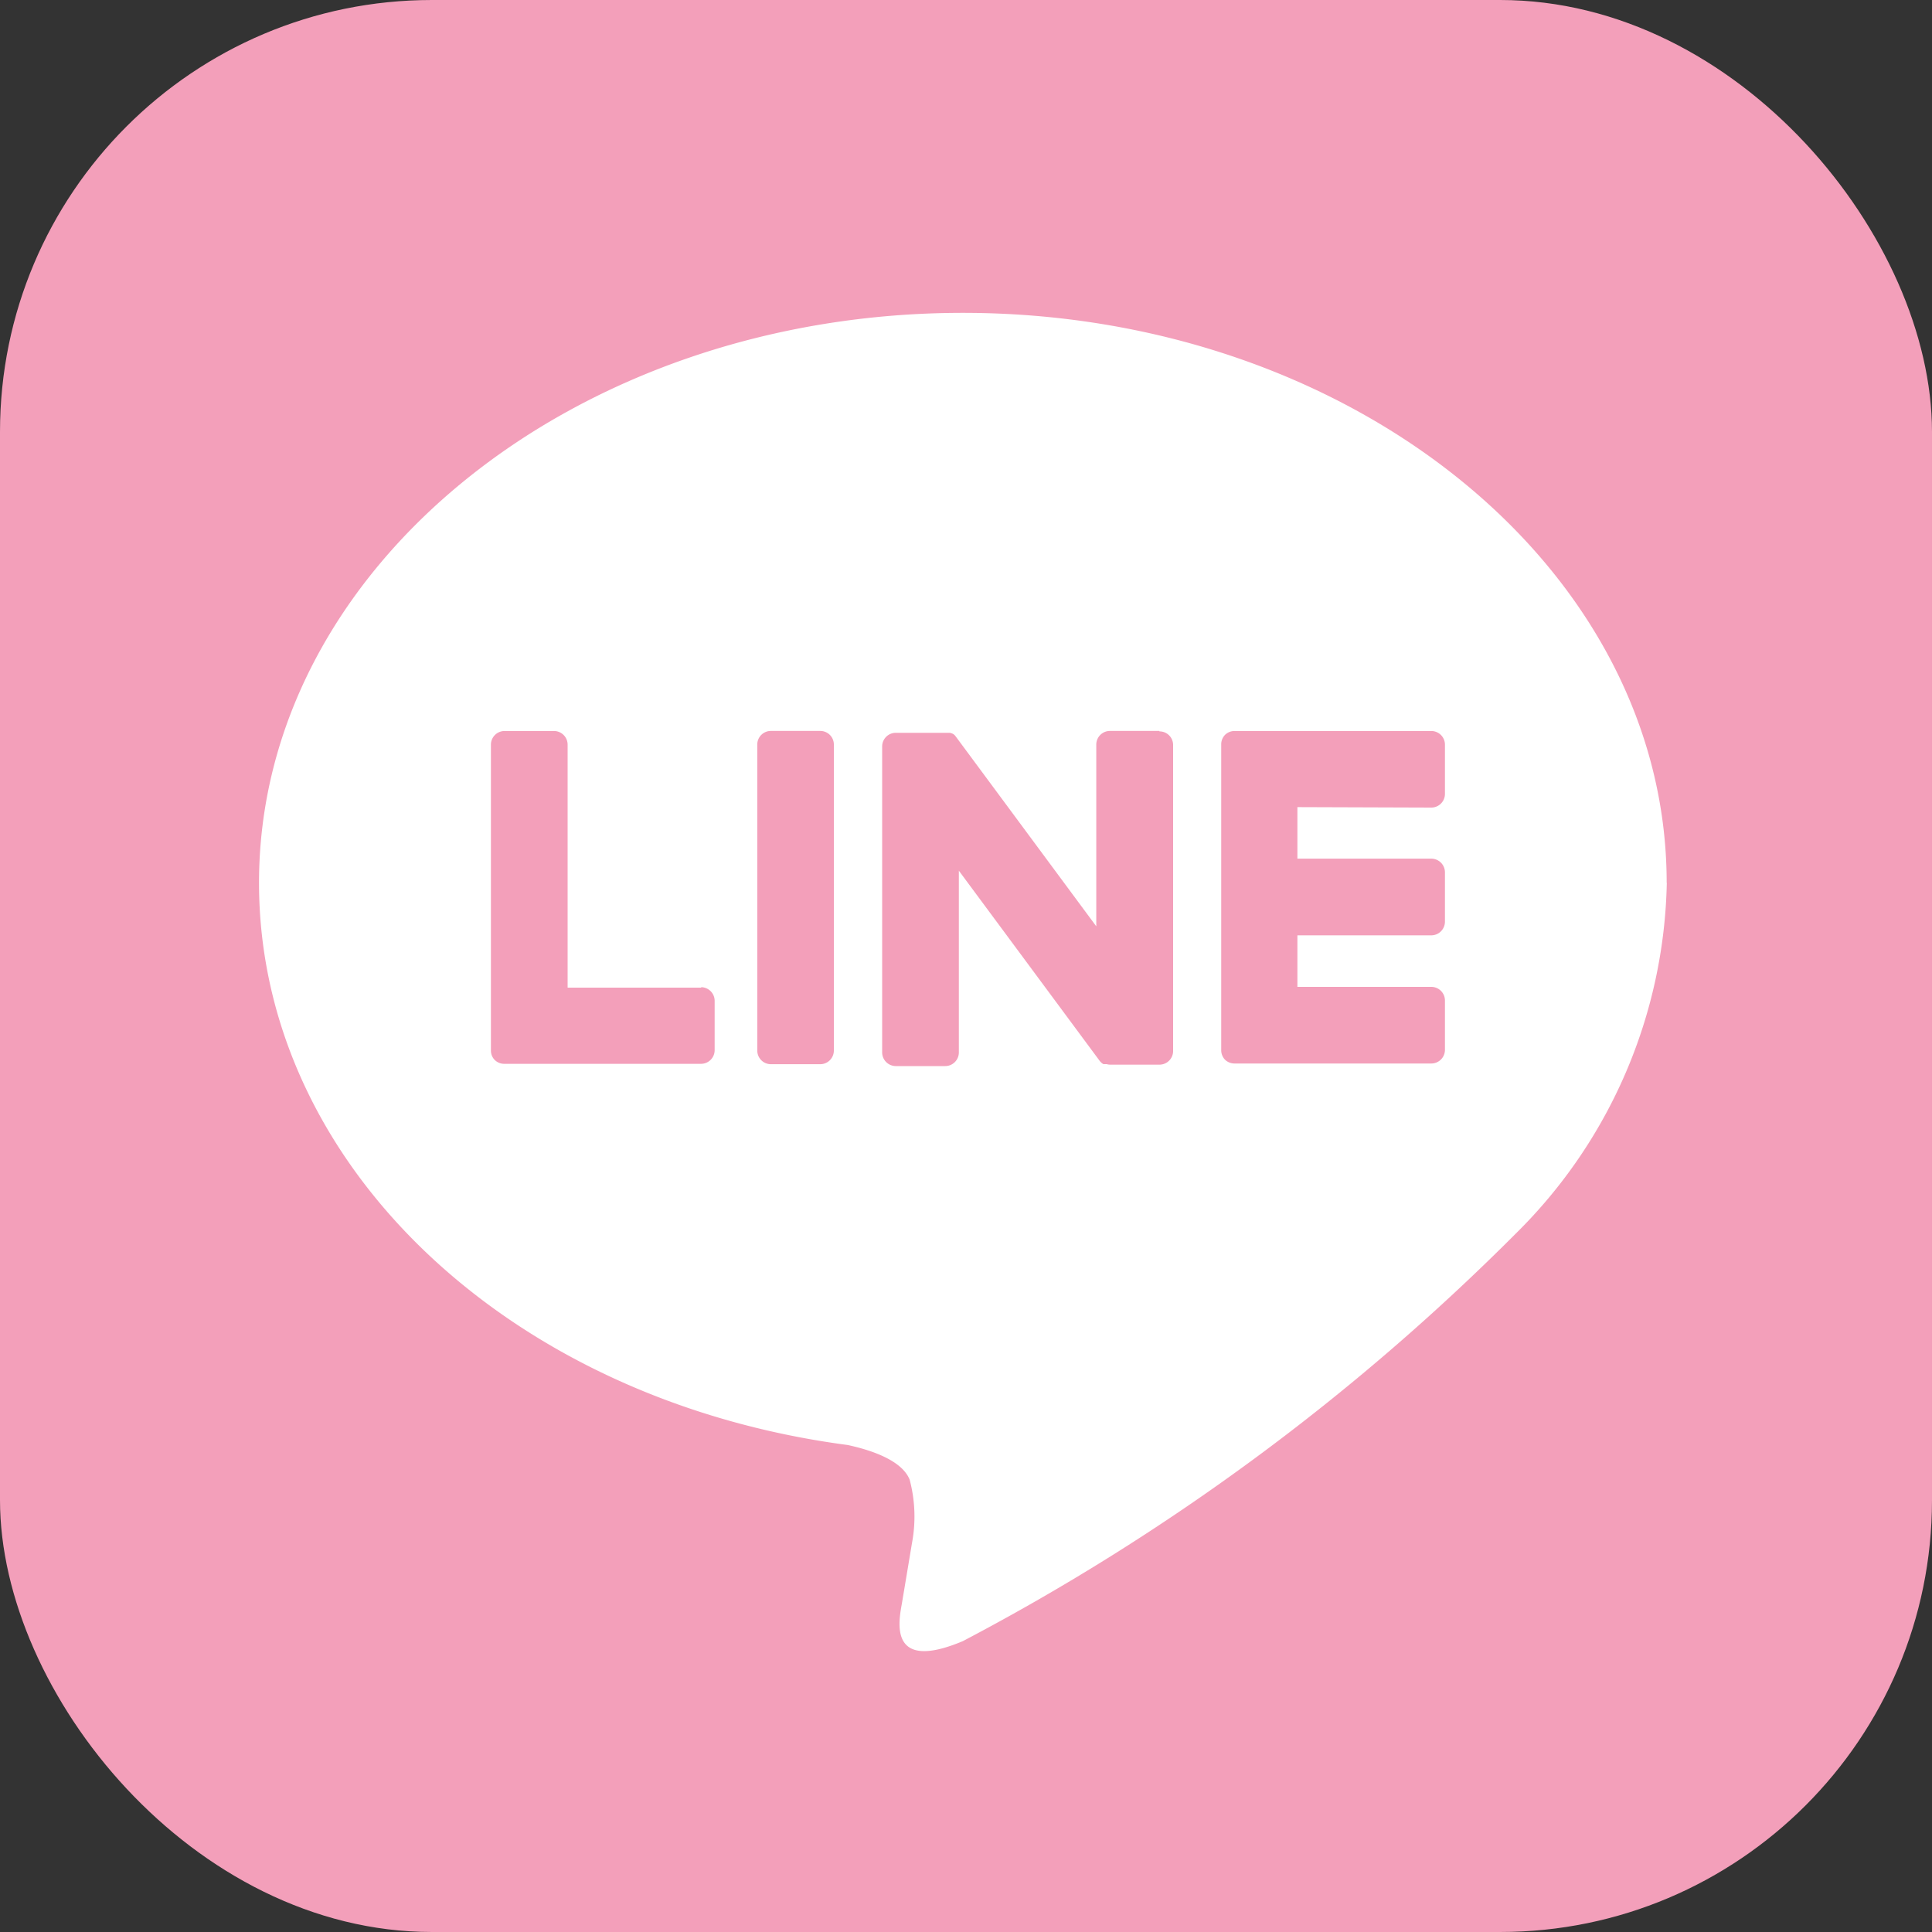 <svg xmlns="http://www.w3.org/2000/svg" width="30" height="30" viewBox="0 0 30 30"><rect x="0" y="0" width="30" height="30" fill="#333333" stroke="none"/><g transform="translate(-111.215 -7329.295)"><rect width="30" height="30" rx="6.706" transform="translate(111.215 7329.295)" fill="#f39fba"/><g transform="translate(115.237 7334.153)"><path d="M137.229,7343.114c0-4.88-4.9-8.85-10.929-8.85s-10.929,3.97-10.929,8.85c0,4.374,3.888,8.038,9.141,8.73.356.077.84.234.962.538a2.23,2.23,0,0,1,.036.986s-.128.769-.156.934c-.048.274-.219,1.078.947.587a35.329,35.329,0,0,0,8.588-6.331h0a7.864,7.864,0,0,0,2.342-5.444" transform="translate(-115.371 -7334.264)" fill="#fff"/><g transform="translate(3.602 6.492)"><path d="M124.317,7340.972h-.765a.211.211,0,0,0-.212.211v4.752a.212.212,0,0,0,.212.212h.765a.212.212,0,0,0,.212-.212v-4.752a.211.211,0,0,0-.212-.211" transform="translate(-119.205 -7340.972)" fill="#f39fba"/><path d="M129.646,7340.972h-.765a.212.212,0,0,0-.213.211v2.823l-2.177-2.941-.016-.021h0l-.013-.013,0,0-.012-.009,0,0-.012-.008-.006,0-.012-.007-.007,0-.013-.006-.007,0-.013,0h-.007l-.013,0-.009,0h-.795a.212.212,0,0,0-.213.211v4.752a.213.213,0,0,0,.213.212h.765a.212.212,0,0,0,.213-.212v-2.822l2.18,2.944a.221.221,0,0,0,.053.053h0l.013.007.006,0,.011,0,.011,0,.006,0,.015,0h0a.2.2,0,0,0,.055.008h.765a.212.212,0,0,0,.212-.212v-4.752a.211.211,0,0,0-.212-.211" transform="translate(-119.269 -7340.972)" fill="#f39fba"/><path d="M122.335,7344.958h-2.078v-3.774a.212.212,0,0,0-.213-.211h-.765a.212.212,0,0,0-.213.211v4.752h0a.208.208,0,0,0,.06.146l0,0,0,0a.21.21,0,0,0,.146.059h3.056a.212.212,0,0,0,.212-.212v-.766a.212.212,0,0,0-.212-.212" transform="translate(-119.067 -7340.972)" fill="#f39fba"/><path d="M134.046,7342.162a.212.212,0,0,0,.212-.212v-.765a.212.212,0,0,0-.212-.212H130.99a.21.21,0,0,0-.147.06l0,0,0,0a.21.21,0,0,0-.059.146h0v4.751h0a.211.211,0,0,0,.059.147l0,0,0,0a.213.213,0,0,0,.147.059h3.056a.212.212,0,0,0,.212-.212v-.766a.212.212,0,0,0-.212-.212h-2.079v-.8h2.079a.213.213,0,0,0,.212-.213v-.765a.213.213,0,0,0-.212-.213h-2.079v-.8Z" transform="translate(-119.445 -7340.972)" fill="#f39fba"/></g></g></g></svg>